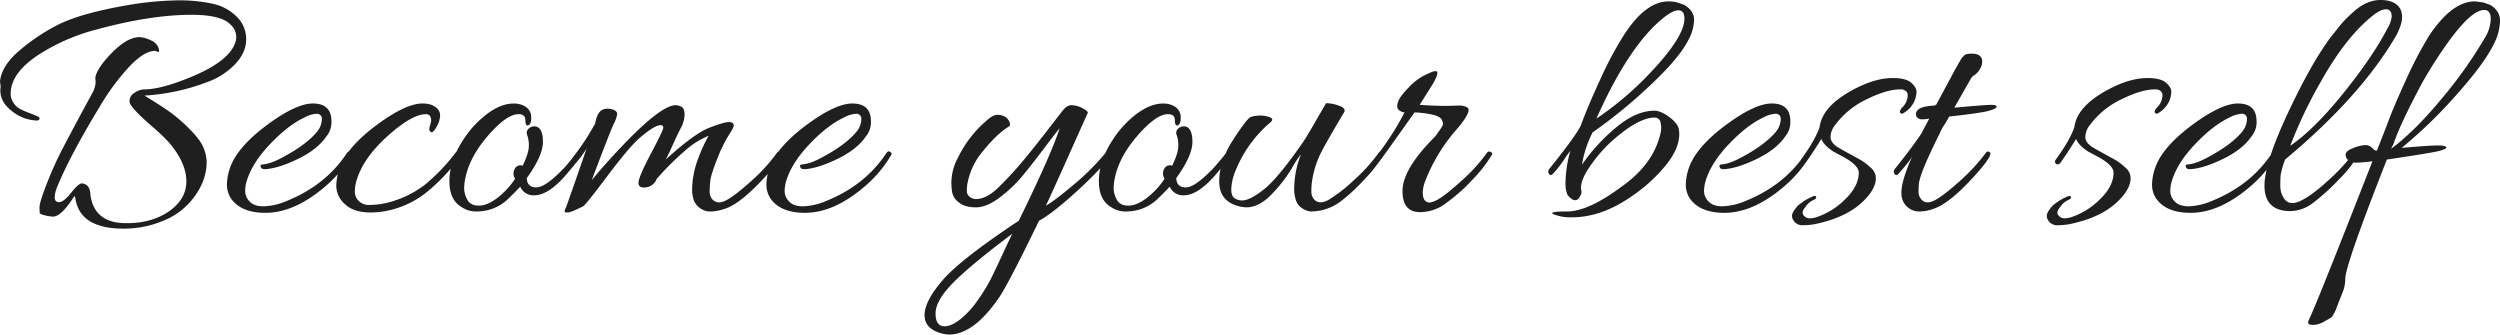<?xml version="1.0" encoding="UTF-8"?>
<svg xmlns="http://www.w3.org/2000/svg" width="1048.934" height="140.368" viewBox="0 0 1048.934 140.368">
  <path id="パス_26" data-name="パス 26" d="M3.334-83.678l-.289-2.308q.577-6.059,7-11.974a81.045,81.045,0,0,1,16.23-11.252q9.81-5.338,31.161-8.944A136.715,136.715,0,0,1,77.7-120.032a67.028,67.028,0,0,1,14.354,1.37,20.31,20.31,0,0,1,10.243,5.41,13.106,13.106,0,0,1,4.039,9.593q0,5.554-4.689,10.459a30.527,30.527,0,0,1-11.757,7.5,87.657,87.657,0,0,1-26.256,5.626q6.2,3.751,10.243,6.564a65.348,65.348,0,0,1,8.656,7.43q4.616,4.616,5.915,7.934a16.5,16.5,0,0,1,1.3,5.915q0,8.511-6.492,16.3a29.6,29.6,0,0,1-12.046,8.511,42.63,42.63,0,0,1-16.374,3.174q-18.466,0-20.2-12.984a1.176,1.176,0,0,1-.289-.866q-5.482,8.8-9.089,8.8a16.753,16.753,0,0,1-3.246-.5q-2.236-.5-2.308-1.082t-.072-2.452q0-1.875,2.741-9.016t6.2-14.066Q35.36-69.4,42-81.514a10.866,10.866,0,0,0,1.154-3.9,10.888,10.888,0,0,0-.144-2.02q.577-4.039,7-10.6T61.616-104.6a12.1,12.1,0,0,1,4.616,1.3,5.545,5.545,0,0,1,3.462,3.607,4,4,0,0,1,.072,1.226q-.072.216-.793-.072a4.018,4.018,0,0,0-.866-.289q-4.616,0-11.036,6.852A96.926,96.926,0,0,0,44.737-75.166q-12.262,20.2-17.6,33.18a13.178,13.178,0,0,0-1.154,4.472q0,2.164,1.875,2.164t5.049-3.967q3.174-3.967,4.472-3.9a3.273,3.273,0,0,1,2.092.793A3.868,3.868,0,0,1,40.553-40.9a9.646,9.646,0,0,1,.433,2.236,10.935,10.935,0,0,0,.289,1.875Q43.583-26.55,55.845-26.55h.577q9.954,0,17.023-4.616,7.79-5.193,7.79-12.912t-7.213-16.23a77.576,77.576,0,0,0-6.78-6.492q-9.521-8.223-9.81-10.531a3.845,3.845,0,0,1,1.948-3.823,7.5,7.5,0,0,1,4.111-1.515q7.069,0,19.331-5.049,18.033-7.357,19.331-16.3v-.866a6.894,6.894,0,0,0-2.308-4.9q-3.9-4.184-16.446-4.184-17.167,0-39.961,6.2a84.01,84.01,0,0,0-24.38,10.675Q7.517-89.448,7.517-80.792a6.752,6.752,0,0,0,1.154,3.679,7.206,7.206,0,0,0,2.669,2.6,38.179,38.179,0,0,0,3.967,1.731q2.452.938,3.534,1.443t.721,1.226q-.361.721-2.092.433A17.326,17.326,0,0,1,7.95-73.651Q3.189-77.33,3.189-82.235A7.339,7.339,0,0,1,3.334-83.678Zm130.991,6.925q7.79,0,7.79,7.5A9.239,9.239,0,0,1,139.95-62.9q-3.607,5.338-11.685,9.3t-13.7,4.4q-2.02.144-2.164-1.154-.144-.577.361-.721a3.1,3.1,0,0,1,.793-.144q3.318-.289,8.511-3.174,9.666-5.193,14.138-10.675a8.583,8.583,0,0,0,1.875-4.977,2.073,2.073,0,0,0-2.308-2.38,12.276,12.276,0,0,0-5.049,1.587q-6.78,3.174-14.282,11.036t-9.81,15.364a15.18,15.18,0,0,0-.721,4.544,6.2,6.2,0,0,0,1.875,4.256q1.875,2.02,5.771,2.02a26.745,26.745,0,0,0,9.954-2.308q16.3-6.636,25.1-20.053.866-1.154,1.587-.433.577.289.577.721a1.781,1.781,0,0,1-.433,1.01,51.507,51.507,0,0,1-10.964,12.839q-12.839,10.964-24.957,10.964-10.387,0-14.571-6.2A10.653,10.653,0,0,1,98.258-43a23.066,23.066,0,0,1,1.875-8.223Q103.74-59.441,115.57-68.1T134.324-76.753ZM183.229-66.51l.721-2.885q0-2.885-2.164-2.885-5.915,0-16.157,9.233t-12.984,18.61a15.779,15.779,0,0,0-.721,4.4,5.728,5.728,0,0,0,.866,3.246,5.967,5.967,0,0,0,5.338,2.6,33.323,33.323,0,0,0,7.79-1.01,43.6,43.6,0,0,0,15.364-7.43,79.848,79.848,0,0,0,12.911-13.489,1.132,1.132,0,0,1,1.37-.433q.793.289.793.793a4.346,4.346,0,0,1-.433,1.515,76.147,76.147,0,0,1-14.5,15.22A39.217,39.217,0,0,1,163.9-31.454a36.155,36.155,0,0,1-5.338.433q-7.069,0-10.748-3.462a10.348,10.348,0,0,1-3.679-7.646,24.016,24.016,0,0,1,2.02-9.089Q149.76-59.441,161.59-68.1t18.754-8.656a12.555,12.555,0,0,1,3.318.433Q187.7-74.878,187.7-71.7a10.043,10.043,0,0,1-1.587,4.9q-1.587,2.741-2.38,1.948A1.55,1.55,0,0,1,183.229-66.51Zm39.1,15.869q2.6-5.338,2.6-8.223a12.823,12.823,0,0,0-.649-4.544,2.369,2.369,0,0,1,.577-2.813,3.507,3.507,0,0,1,3.1-.866q2.885.721,2.885,6.492t-6.78,15.148q.144,3.9,4.039,3.9t11.83-8.367q3.751-4.328,4.689-5.626t1.659-.938q.721.361.721.649,0,1.443-5.193,7.5-8.223,10.1-14.571,10.1a6.052,6.052,0,0,1-5.915-3.607q-2.885,3.03-5.626,5.626a18.951,18.951,0,0,1-12.551,4.761,10.8,10.8,0,0,1-6.492-1.875q-5.049-3.03-5.049-10.82,0-8.511,5.77-17.312a41.836,41.836,0,0,1,7.79-9.089q7.069-6.2,13.416-6.2a10.487,10.487,0,0,1,3.03.433q4.328,1.443,4.328,5.482,0,3.318-1.731,3.318-.721-.289-.721-2.164,0-2.6-2.885-2.6-5.049,0-12.984,9.233t-9.521,18.61A19.836,19.836,0,0,0,197.8-40.9a10.026,10.026,0,0,0,1.3,4.472q1.3,2.525,4.833,2.525t7.718-3.174a33.727,33.727,0,0,0,7.5-8.079l-.433-.866a4.117,4.117,0,0,1,.577-3.751A2.586,2.586,0,0,1,222.324-50.641ZM262-72.281a14.659,14.659,0,0,1-1.587,4.4q-1.587,3.39-9.089,23.3,5.193-6.348,13.128-14.715,16.013-16.734,22.072-16.734a4.918,4.918,0,0,1,2.525.721q1.226.721,1.226,3.246a12.551,12.551,0,0,1-1.587,5.626q-1.587,3.1-3.607,7.574t-2.741,5.626Q294.456-64.2,300.659-66.582t8.223-2.38q2.02,0,2.02,1.443,0,.866-2.164,4.184a58.635,58.635,0,0,0-4.761,9.81q-2.6,6.492-2.885,9.089a42.311,42.311,0,0,0-.289,4.616,4.808,4.808,0,0,0,1.154,3.318q2.164,2.308,5.915.289t10.459-8.079a71.643,71.643,0,0,0,10.748-11.83,1.049,1.049,0,0,1,1.37-.361q.793.361.793.721a1.463,1.463,0,0,1-.289.793,56.212,56.212,0,0,1-7.79,9.954q-9.233,9.954-15.436,12.262-6.78,2.308-9.81.577a7.6,7.6,0,0,1-3.751-3.9,13.614,13.614,0,0,1-.721-4.328,36.787,36.787,0,0,1,2.669-13.561,59.549,59.549,0,0,1,4.256-9.233,33.593,33.593,0,0,0-9.377,5.771,131.171,131.171,0,0,0-9.521,9.089l-2.885,3.174a5.431,5.431,0,0,1-4.544,3.607q-3.246.433-3.1-2.164.289-2.741,5.338-12.262t5.049-10.6q0-1.082-1.154-1.082-2.6,0-9.377,5.915-4.472,4.184-13.2,15.8t-9.882,12.334q-5.193,2.6-6.492,2.6t-1.3-.433a3.322,3.322,0,0,1,.433-1.3q.433-.866,8.8-25.1a46.642,46.642,0,0,1-5.771,7.5q-1.154,1.3-1.154-.5a4.9,4.9,0,0,1,1.01-3.1,101.136,101.136,0,0,0,9.521-14.426q.866-5.049,3.462-5.915a5.981,5.981,0,0,1,3.679,0Q262-73.723,262-72.281Zm98.676-4.472q7.79,0,7.79,7.5A9.239,9.239,0,0,1,366.3-62.9q-3.607,5.338-11.685,9.3t-13.7,4.4q-2.02.144-2.164-1.154-.144-.577.361-.721a3.1,3.1,0,0,1,.793-.144q3.318-.289,8.512-3.174,9.666-5.193,14.138-10.675a8.583,8.583,0,0,0,1.875-4.977,2.073,2.073,0,0,0-2.308-2.38,12.276,12.276,0,0,0-5.049,1.587q-6.78,3.174-14.282,11.036t-9.81,15.364a15.18,15.18,0,0,0-.721,4.544,6.2,6.2,0,0,0,1.875,4.256q1.875,2.02,5.771,2.02a26.745,26.745,0,0,0,9.954-2.308q16.3-6.636,25.1-20.053.866-1.154,1.587-.433.577.289.577.721a1.781,1.781,0,0,1-.433,1.01,51.507,51.507,0,0,1-10.964,12.839q-12.839,10.964-24.957,10.964-10.387,0-14.571-6.2A10.653,10.653,0,0,1,324.607-43a23.066,23.066,0,0,1,1.875-8.223q3.607-8.223,15.436-16.879T360.672-76.753ZM401.21,20.192a12.327,12.327,0,0,1-2.885-.433q-7.357-1.875-7.357-7.718T398.541-2.6q7.574-8.8,31.954-24.957,13.561-27.7,17.167-38.807-1.731,2.02-6.78,8.728t-8.944,11.4a57.3,57.3,0,0,1-9.377,8.872q-5.482,4.184-10.1,4.184t-7.141-2.092a7.006,7.006,0,0,1-2.813-4.4,32.27,32.27,0,0,1-.289-3.9,22.276,22.276,0,0,1,2.885-10.675A47.449,47.449,0,0,1,416.79-69.4q2.741-2.6,4.833-2.6a6.225,6.225,0,0,1,3.823,1.3q1.875,2.02,1.154,3.462-5.482,3.174-12.551,12.262a29.184,29.184,0,0,0-5.193,12.407,18.345,18.345,0,0,0-.144,2.525,2.944,2.944,0,0,0,1.226,2.452,4.115,4.115,0,0,0,2.525.938q4.472,0,9.377-4.761t9.377-10.026q4.472-5.266,10.171-12.623t7.5-9.666q1.8-2.308,3.679-2.308a10.152,10.152,0,0,1,4.761,1.3q2.452,1.3,2.092,2.02T452.063-56.34q-7,15.653-10.171,22.433,3.462-1.875,11.757-8.872a102.765,102.765,0,0,0,14.066-14.21q1.443-1.731,1.875-.289a2.235,2.235,0,0,1,.144.938,3.484,3.484,0,0,1-.866,1.8q-4.472,5.915-14.282,14.859t-15.58,12.118Q426.745-2.313,422.561,4.178,411.741,20.192,401.21,20.192Zm26.544-42.269Q410.443-9.094,403.013-1.592t-7.43,12.912q0,5.41,3.751,5.41,2.885,0,6.636-2.957a37.29,37.29,0,0,0,7.213-7.862,71.866,71.866,0,0,0,5.266-8.439q1.8-3.534,4.977-10.387T427.754-22.077Zm67.082-28.564q2.6-5.338,2.6-8.223a12.823,12.823,0,0,0-.649-4.544,2.369,2.369,0,0,1,.577-2.813,3.506,3.506,0,0,1,3.1-.866q2.885.721,2.885,6.492t-6.78,15.148q.144,3.9,4.039,3.9t11.83-8.367q3.751-4.328,4.689-5.626t1.659-.938q.721.361.721.649,0,1.443-5.193,7.5-8.223,10.1-14.571,10.1a6.052,6.052,0,0,1-5.915-3.607q-2.885,3.03-5.626,5.626a18.951,18.951,0,0,1-12.551,4.761,10.8,10.8,0,0,1-6.492-1.875q-5.049-3.03-5.049-10.82,0-8.511,5.771-17.312a41.834,41.834,0,0,1,7.79-9.089q7.069-6.2,13.416-6.2a10.487,10.487,0,0,1,3.03.433q4.328,1.443,4.328,5.482,0,3.318-1.731,3.318-.721-.289-.721-2.164,0-2.6-2.885-2.6-5.049,0-12.984,9.233T470.6-44.438a19.836,19.836,0,0,0-.289,3.534,10.026,10.026,0,0,0,1.3,4.472q1.3,2.525,4.833,2.525t7.718-3.174a33.729,33.729,0,0,0,7.5-8.079l-.433-.866a4.117,4.117,0,0,1,.577-3.751A2.586,2.586,0,0,1,494.837-50.641Zm88.577-4.328a56.211,56.211,0,0,1-7.79,9.954,77.024,77.024,0,0,1-10.1,9.377,20.94,20.94,0,0,1-12.551,4.184,7.282,7.282,0,0,1-3.39-1.226,6.061,6.061,0,0,1-2.813-3.534,14.962,14.962,0,0,1-.721-4.472,40.407,40.407,0,0,1,2.885-14.859,52.407,52.407,0,0,0-3.967,6.131,59.825,59.825,0,0,1-8.656,11.036Q531.191-33.186,526-33.186a15.142,15.142,0,0,1-5.626-1.3q-5.771-2.6-5.771-9.521,0-8.511,5.843-17.528t7.43-9.593a15.968,15.968,0,0,1,4.112-.577,10.8,10.8,0,0,1,3.967.793q2.02.793-.577,2.669a52.313,52.313,0,0,0-14.138,20.2,21.963,21.963,0,0,0-1.587,7.285q0,2.957,1.515,3.823a5.945,5.945,0,0,0,2.957.866q3.462,0,9.449-4.833t16.518-20.125q1.443-2.164,5.049-8.439t4.328-7.43a16.79,16.79,0,0,1,5.41,1.082q3.1,1.082,2.092,2.813-6.925,11.541-9.738,17.023a39.838,39.838,0,0,0-3.823,12.839,31.089,31.089,0,0,0-.144,3.318,4.808,4.808,0,0,0,1.154,3.318q2.164,2.308,5.987.216a62.307,62.307,0,0,0,10.459-8.079,70.933,70.933,0,0,0,10.675-11.757,1.049,1.049,0,0,1,1.371-.361q.793.361.793.721A1.463,1.463,0,0,1,583.414-54.969Zm15.436,23.8q-7.357,0-7.357-8.872t12.7-21.856a16.483,16.483,0,0,0,1.443-1.587l1.01-1.443q2.02-2.741,1.875-3.462l-.433-1.3q-.577-1.731-4.761-2.525a38.1,38.1,0,0,0-6.78-.793q-12.984,18.321-15,20.918T578.8-49.92a1.217,1.217,0,0,1-.721-1.01,3.5,3.5,0,0,1,.866-1.731A118.064,118.064,0,0,0,592.358-73a4.4,4.4,0,0,1-2.6-1.226q-.866-.938-.144-3.174t4.4-5.987a24.447,24.447,0,0,1,6.42-5.049q2.741-1.3,3.462-1.587a4.236,4.236,0,0,1,1.587-.289q1.731,0-1.154,5.193l-5.626,8.944q6.492.433,11.108.433l5.049-.144a7.647,7.647,0,0,1,3.607.649q1.154.649.577,2.236-1.01,2.741-5.049,7.357a72.568,72.568,0,0,0-12.984,21.5A14.11,14.11,0,0,0,600-39.389q0,4.184,3.03,4.184a10.341,10.341,0,0,0,3.823-1.587q2.813-1.587,9.449-7.574a70.927,70.927,0,0,0,10.675-11.757,1.049,1.049,0,0,1,1.371-.361q.793.361.793.721a1.463,1.463,0,0,1-.289.793,56.211,56.211,0,0,1-7.79,9.954,70.778,70.778,0,0,1-10.964,9.81A17.958,17.958,0,0,1,598.85-31.166Zm98.387-42.557q2.6,0,6.2,2.669t4.039,5.266a13.324,13.324,0,0,1,.144,1.875q0,6.492-6.348,13.921a66.967,66.967,0,0,1-14.282,12.623Q674.732-29,662.614-29a19.3,19.3,0,0,1-7.79-1.3q-2.308-1.154,5.771-1.154,8.8,0,22.794-10.387,13.561-9.521,16.446-22.794a9.145,9.145,0,0,0-.072-4.111,2.407,2.407,0,0,0-2.525-2.092q-6.492,0-17.023,9.089a58.527,58.527,0,0,0-9.161,10.1q-4.689,6.348-4.689,10.387a3.884,3.884,0,0,0,.216,1.226,3.123,3.123,0,0,1-.5,2.092q-1.875,3.751-5.338-.433a11.936,11.936,0,0,1-.866-4.472,52.889,52.889,0,0,1,2.02-13.993,31.719,31.719,0,0,0-2.525,3.534,49.247,49.247,0,0,1-4.544,5.843q-1.3,1.443-2.02,0a1.8,1.8,0,0,1-.144-.793,2.136,2.136,0,0,1,.577-1.226q11.253-13.993,13.128-18.177,2.6-7.213,7.934-18.826a152.388,152.388,0,0,1,9.81-18.538q9.233-14.571,19.043-14.571a16.034,16.034,0,0,1,3.607.433l2.885,1.01q4.184,2.452,4.184,6.275a18.249,18.249,0,0,1-2.308,8.3q-3.751,7.646-16.157,19.259A212.172,212.172,0,0,1,671.27-64.635,45.677,45.677,0,0,0,666.8-51.074a76.885,76.885,0,0,1,13.921-15.292Q689.3-73.723,697.237-73.723Zm-4.616-12.984q17.167-17.312,17.167-25.679,0-3.462-2.6-3.462-2.02,0-5.482,2.6-14.859,11.4-28.853,42.846A133.037,133.037,0,0,0,692.621-86.707Zm53.81,9.954q7.79,0,7.79,7.5a9.239,9.239,0,0,1-2.164,6.348q-3.607,5.338-11.685,9.3t-13.7,4.4q-2.02.144-2.164-1.154-.144-.577.361-.721a3.1,3.1,0,0,1,.793-.144q3.318-.289,8.512-3.174,9.665-5.193,14.138-10.675a8.583,8.583,0,0,0,1.875-4.977,2.073,2.073,0,0,0-2.308-2.38,12.276,12.276,0,0,0-5.049,1.587q-6.78,3.174-14.282,11.036t-9.81,15.364a15.179,15.179,0,0,0-.721,4.544,6.2,6.2,0,0,0,1.875,4.256q1.875,2.02,5.771,2.02a26.745,26.745,0,0,0,9.954-2.308q16.3-6.636,25.1-20.053.865-1.154,1.587-.433.577.289.577.721a1.781,1.781,0,0,1-.433,1.01A51.506,51.506,0,0,1,751.48-41.841Q738.64-30.877,726.522-30.877q-10.387,0-14.571-6.2A10.653,10.653,0,0,1,710.365-43a23.066,23.066,0,0,1,1.875-8.223q3.607-8.223,15.436-16.879T746.431-76.753ZM760.568-33.33q-1.875,2.164-.794,3.462a3.152,3.152,0,0,0,2.453,1.3A9.765,9.765,0,0,0,765.041-29a30.482,30.482,0,0,0,12.046-7.43q5.843-5.554,5.843-11.325,0-3.174-7.069-6.925-3.318-1.731-3.751-2.02-3.9-2.6-4.9-5.193-2.02,3.462-6.492,9.954-1.01,1.154-1.875.5t-.144-1.8q5.915-8.079,7.79-13.561,1.01-7.934,11.541-14.282t19.187-6.348q5.482,0,7.718,1.948t2.236,3.823a10.961,10.961,0,0,1-1.082,4.328,11.3,11.3,0,0,1-4.4,4.616A.92.92,0,0,1,800.241-73q-.288-.866,1.226-2.38a7.34,7.34,0,0,0,1.948-4.111q.433-2.6-2.308-3.174h-.866q-5.626,0-14.066,4.184a34.924,34.924,0,0,0-13.2,10.82,8.143,8.143,0,0,0-1.875,4.977q0,2.525,3.462,4.544,1.443.866,4.905,2.741t4.9,2.741a22.2,22.2,0,0,1,3.462,2.741A5.853,5.853,0,0,1,790-46.458q.721,4.328-4.039,9.521-6.78,7.5-20.2,10.531a26.382,26.382,0,0,1-6.131.721,4.319,4.319,0,0,1-4.256-2.308,3.017,3.017,0,0,1-.433-1.8q0-1.226,2.308-3.967a22.117,22.117,0,0,1,6.925-4.184.654.654,0,0,1,.721.144.654.654,0,0,1,.144.721q-.144.433-1.515,1.01A7.941,7.941,0,0,0,760.568-33.33ZM824.91-75.166q11.108-1.01,13.489-1.01t2.38.721q0,.866-3.39,1.8t-16.518,2.38q-.721,1.3-1.731,3.03a22.568,22.568,0,0,0-2.308,4.184q-8.223,16.446-8.656,20.918a31.086,31.086,0,0,0-.144,3.318,4.808,4.808,0,0,0,1.154,3.318q2.02,2.308,5.771.289t10.459-8.079a77.729,77.729,0,0,0,10.892-11.83,1.059,1.059,0,0,1,1.443-.289q2.164,1.01-7.5,11.4-9.233,9.954-15.436,12.262a18.575,18.575,0,0,1-6.059,1.3,7.422,7.422,0,0,1-7.646-5.482,9.03,9.03,0,0,1-.289-2.452q0-5.049,4.616-15.292-.721,1.587-5.626,7.213-1.3,1.443-2.02,0a1.8,1.8,0,0,1-.144-.793,2.135,2.135,0,0,1,.577-1.226q7.069-8.8,11.108-14.859,0-.144,3.174-6.059a15.043,15.043,0,0,1-2.957.289,2.643,2.643,0,0,1-2.236-.938,2.062,2.062,0,0,1-.144-2.236q1.01-2.308,7.646-2.6a.582.582,0,0,1,.577-.289L822.6-89.592q.577-1.154,1.3-2.38t1.082-1.875q.361-.649.793-1.37a5.581,5.581,0,0,1,.721-1.01l.577-.577q.577-.866,3.39-.866t3.823,1.587a3.328,3.328,0,0,1,.433,1.948,5.942,5.942,0,0,1-1.01,3.03,7.05,7.05,0,0,1-2.164,2.38,4.158,4.158,0,0,0-1.587,1.587l-6.925,12.118ZM867.467-33.33q-1.875,2.164-.793,3.462a3.152,3.152,0,0,0,2.452,1.3A9.765,9.765,0,0,0,871.939-29a30.481,30.481,0,0,0,12.046-7.43q5.843-5.554,5.843-11.325,0-3.174-7.069-6.925-3.318-1.731-3.751-2.02-3.9-2.6-4.9-5.193-2.02,3.462-6.492,9.954-1.01,1.154-1.875.5t-.144-1.8q5.915-8.079,7.79-13.561,1.01-7.934,11.541-14.282t19.187-6.348q5.482,0,7.718,1.948t2.236,3.823a10.961,10.961,0,0,1-1.082,4.328,11.3,11.3,0,0,1-4.4,4.616A.919.919,0,0,1,907.139-73q-.288-.866,1.226-2.38a7.34,7.34,0,0,0,1.948-4.111q.433-2.6-2.308-3.174h-.866q-5.626,0-14.066,4.184a34.924,34.924,0,0,0-13.2,10.82A8.143,8.143,0,0,0,878-62.687q0,2.525,3.462,4.544,1.443.866,4.9,2.741t4.9,2.741a22.2,22.2,0,0,1,3.462,2.741,5.854,5.854,0,0,1,2.164,3.462q.721,4.328-4.039,9.521-6.78,7.5-20.2,10.531a26.382,26.382,0,0,1-6.131.721,4.319,4.319,0,0,1-4.256-2.308,3.018,3.018,0,0,1-.433-1.8q0-1.226,2.308-3.967a22.116,22.116,0,0,1,6.925-4.184.654.654,0,0,1,.721.144.653.653,0,0,1,.144.721q-.144.433-1.515,1.01A7.941,7.941,0,0,0,867.467-33.33Zm74.584-43.423q7.79,0,7.79,7.5a9.24,9.24,0,0,1-2.164,6.348q-3.607,5.338-11.685,9.3t-13.7,4.4q-2.02.144-2.164-1.154-.144-.577.361-.721a3.094,3.094,0,0,1,.793-.144q3.318-.289,8.512-3.174,9.665-5.193,14.138-10.675a8.583,8.583,0,0,0,1.875-4.977,2.073,2.073,0,0,0-2.308-2.38,12.276,12.276,0,0,0-5.049,1.587q-6.78,3.174-14.282,11.036t-9.81,15.364a15.181,15.181,0,0,0-.721,4.544,6.2,6.2,0,0,0,1.875,4.256q1.875,2.02,5.771,2.02a26.745,26.745,0,0,0,9.954-2.308q16.3-6.636,25.1-20.053.866-1.154,1.587-.433.577.289.577.721a1.781,1.781,0,0,1-.433,1.01A51.505,51.505,0,0,1,947.1-41.841q-12.839,10.964-24.957,10.964-10.387,0-14.571-6.2A10.653,10.653,0,0,1,905.985-43a23.065,23.065,0,0,1,1.875-8.223Q911.467-59.441,923.3-68.1T942.051-76.753Zm62.754-31.594a11.487,11.487,0,0,0,1.731-4.9q0-3.03-2.452-3.03-2.02,0-5.049,2.308-11.541,8.944-22.361,28.275a192.556,192.556,0,0,0-12.7,26.689q9.954-6.78,22.289-22.072T1004.805-108.346Zm-42.99,55.108a34.344,34.344,0,0,0-1.875,6.564q-.144,1.659-.144,4.472a9.468,9.468,0,0,0,1.443,5.121q2.452,3.9,8.223.577,4.328-2.308,10.964-8.439a76,76,0,0,0,10.243-11.18.971.971,0,0,1,.866-.433q1.3,0,.721,1.875a52.908,52.908,0,0,1-8.007,9.954,88.665,88.665,0,0,1-10.6,9.593,15.925,15.925,0,0,1-9.521,3.534q-10.964,0-10.964-10.675v-.866q.577-10.1,10.243-30.512t17.456-30.8l4.472-5.626a51.468,51.468,0,0,1,4.616-4.616q5.77-5.482,11.9-5.482t8.3,3.751a7.86,7.86,0,0,1,.721,3.751q0,2.452-2.164,6.925Q993.841-79.927,961.815-53.238Zm20.2,65.207a3.856,3.856,0,0,1-.793,1.01q-.361.289-2.957,1.731a9.852,9.852,0,0,1-4.689,1.443q-2.092,0-2.092-1.01a3.326,3.326,0,0,1,.289-1.154q2.6-4.9,26.689-66.505a57.383,57.383,0,0,1-6.636.577,5.462,5.462,0,0,1-3.39-.938,2.944,2.944,0,0,1-1.226-2.452q0-1.515,3.246-2.741a15.5,15.5,0,0,1,4.977-1.226,3.914,3.914,0,0,1,2.885,1.154q1.154,1.154,1.587,1.154h.433l4.184-10.675q2.6-7.213,7.934-18.826a169.833,169.833,0,0,1,9.666-18.538q9.666-14.571,19.331-14.571l3.462.433,2.885,1.01q4.184,2.452,4.184,6.708a21.632,21.632,0,0,1-2.308,9.161q-3.9,8.367-15.869,21.784a197.511,197.511,0,0,1-23.082,22.361q11.829-1.01,15.22-1.01t3.534.866q0,.577-2.741,1.37t-22.217,3.679Q987.349-9.671,987.061-3.323a16.684,16.684,0,0,1-.649,4.544q-.505,1.37-1.226,3.174T984.1,7.136q-.361.938-.793,2.092a12.529,12.529,0,0,1-.721,1.659Q982.3,11.392,982.012,11.969Zm63.62-116.276a15.773,15.773,0,0,0,2.452-7.934q0-3.751-2.741-3.751-5.482,0-15.58,14.138a189.538,189.538,0,0,0-10.531,16.59Q1010-67.953,1007.4-60.018l-1.154,2.308q10.1-7.5,21.5-21.351A184.431,184.431,0,0,0,1045.632-104.307Z" transform="translate(-3.045 120.176)" fill="#1f1f1f"></path>
</svg>
